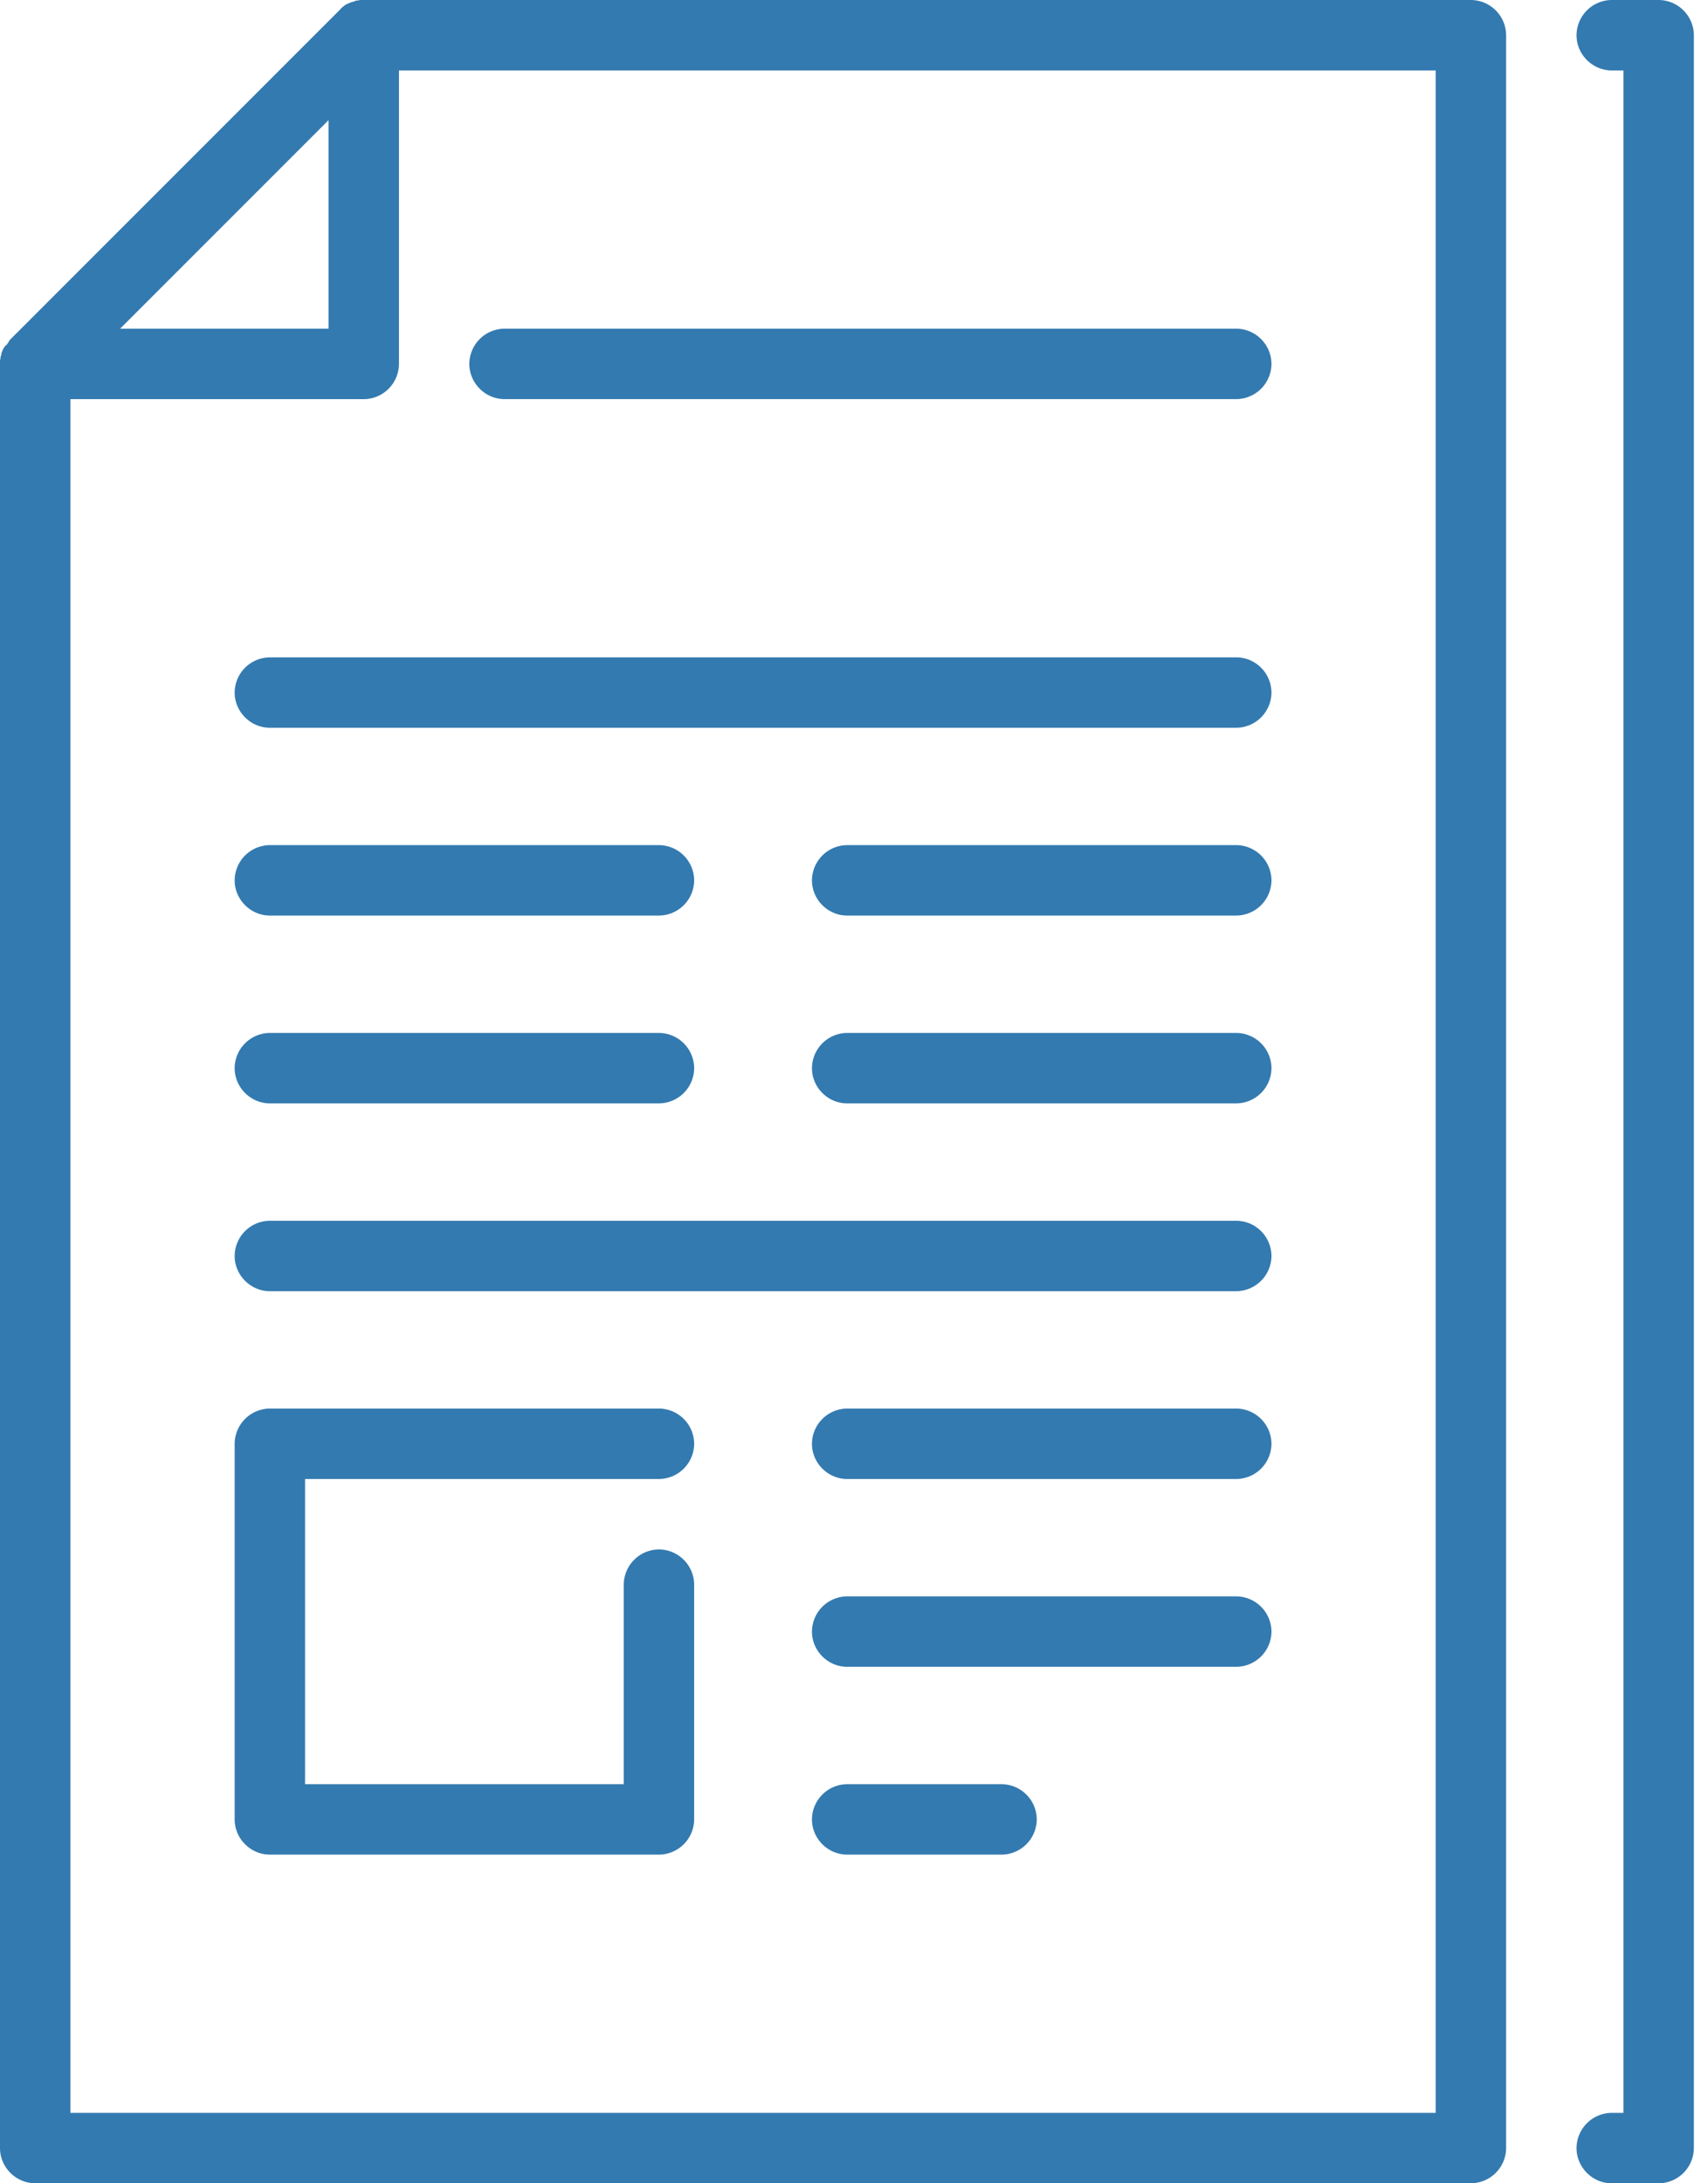 <svg width="36" height="46" viewBox="0 0 36 46" xmlns="http://www.w3.org/2000/svg">
    <g fill="#337AB0" fill-rule="nonzero">
        <path d="M34.96 0h-.99a.747.747 0 0 0-.741.742c0 .406.336.742.742.742h.247v43.032h-.247a.747.747 0 0 0-.742.742c0 .406.336.742.742.742h.989a.747.747 0 0 0 .742-.742V.742A.747.747 0 0 0 34.96 0zM26.057 13.85H5.688a.747.747 0 0 0-.742.741c0 .406.337.742.742.742h20.369a.747.747 0 0 0 .742-.742.747.747 0 0 0-.742-.742zM26.057 25.72H5.688a.747.747 0 0 0-.742.742c0 .406.337.742.742.742h20.369a.747.747 0 0 0 .742-.742.747.747 0 0 0-.742-.742zM26.057 29.677h-8.201a.747.747 0 0 0-.742.742c0 .406.336.742.742.742h8.2a.747.747 0 0 0 .743-.742.747.747 0 0 0-.742-.742z"/>
        <path d="M31.003 0H7.597c-.02 0-.04.01-.049.01h-.02a.14.14 0 0 0-.06.02h-.01C7.44.04 7.42.04 7.4.05h-.01l-.06.03h-.01c-.02.009-.03.019-.049.029 0 0-.01 0-.01.01-.02.01-.03.02-.04.03l-.01.01c-.02.01-.03.029-.049.049L.237 7.132l-.01.01c-.02.02-.03.03-.039.05 0 .01-.01.01-.01.02-.01.01-.02.03-.03.04 0 0-.01.01-.01.019-.03.01-.04.03-.049.05 0 0 0 .01-.01.01l-.03.059v.01c-.01.02-.02.04-.02.059v.01c-.01.02-.01.04-.02.06v.019c0 .02-.009.04-.009.05V45.257c0 .406.336.742.742.742h30.261a.747.747 0 0 0 .742-.742V.742A.747.747 0 0 0 31.003 0zM6.925 2.532v4.393H2.532l4.393-4.393zM30.26 44.516H1.484V8.41h6.183a.747.747 0 0 0 .742-.742V1.484H30.26v43.032z"/>
        <path d="M10.634 8.409h15.423a.747.747 0 0 0 .742-.742.747.747 0 0 0-.742-.742H10.634a.747.747 0 0 0-.742.742c0 .405.337.742.742.742zM26.057 17.806h-8.201a.747.747 0 0 0-.742.742c0 .406.336.742.742.742h8.2a.747.747 0 0 0 .743-.742.747.747 0 0 0-.742-.742zM26.057 21.763h-8.201a.747.747 0 0 0-.742.742c0 .406.336.742.742.742h8.2a.747.747 0 0 0 .743-.742.747.747 0 0 0-.742-.742zM13.889 31.161a.747.747 0 0 0 .742-.742.747.747 0 0 0-.742-.742h-8.2a.747.747 0 0 0-.743.742v7.914c0 .406.337.742.742.742h8.201a.747.747 0 0 0 .742-.742v-4.946a.747.747 0 0 0-.742-.742.747.747 0 0 0-.742.742v4.204H6.43v-6.43h7.459zM5.688 23.247h8.201a.747.747 0 0 0 .742-.742.747.747 0 0 0-.742-.742h-8.2a.747.747 0 0 0-.743.742c0 .406.337.742.742.742zM21.11 37.591h-3.254a.747.747 0 0 0-.742.742c0 .406.336.742.742.742h3.255a.747.747 0 0 0 .741-.742.747.747 0 0 0-.741-.742zM26.057 33.634h-8.201a.747.747 0 0 0-.742.742c0 .406.336.742.742.742h8.2a.747.747 0 0 0 .743-.742.747.747 0 0 0-.742-.742zM5.688 19.29h8.201a.747.747 0 0 0 .742-.742.747.747 0 0 0-.742-.742h-8.2a.747.747 0 0 0-.743.742c0 .406.337.742.742.742z"/>
    </g>
</svg>
